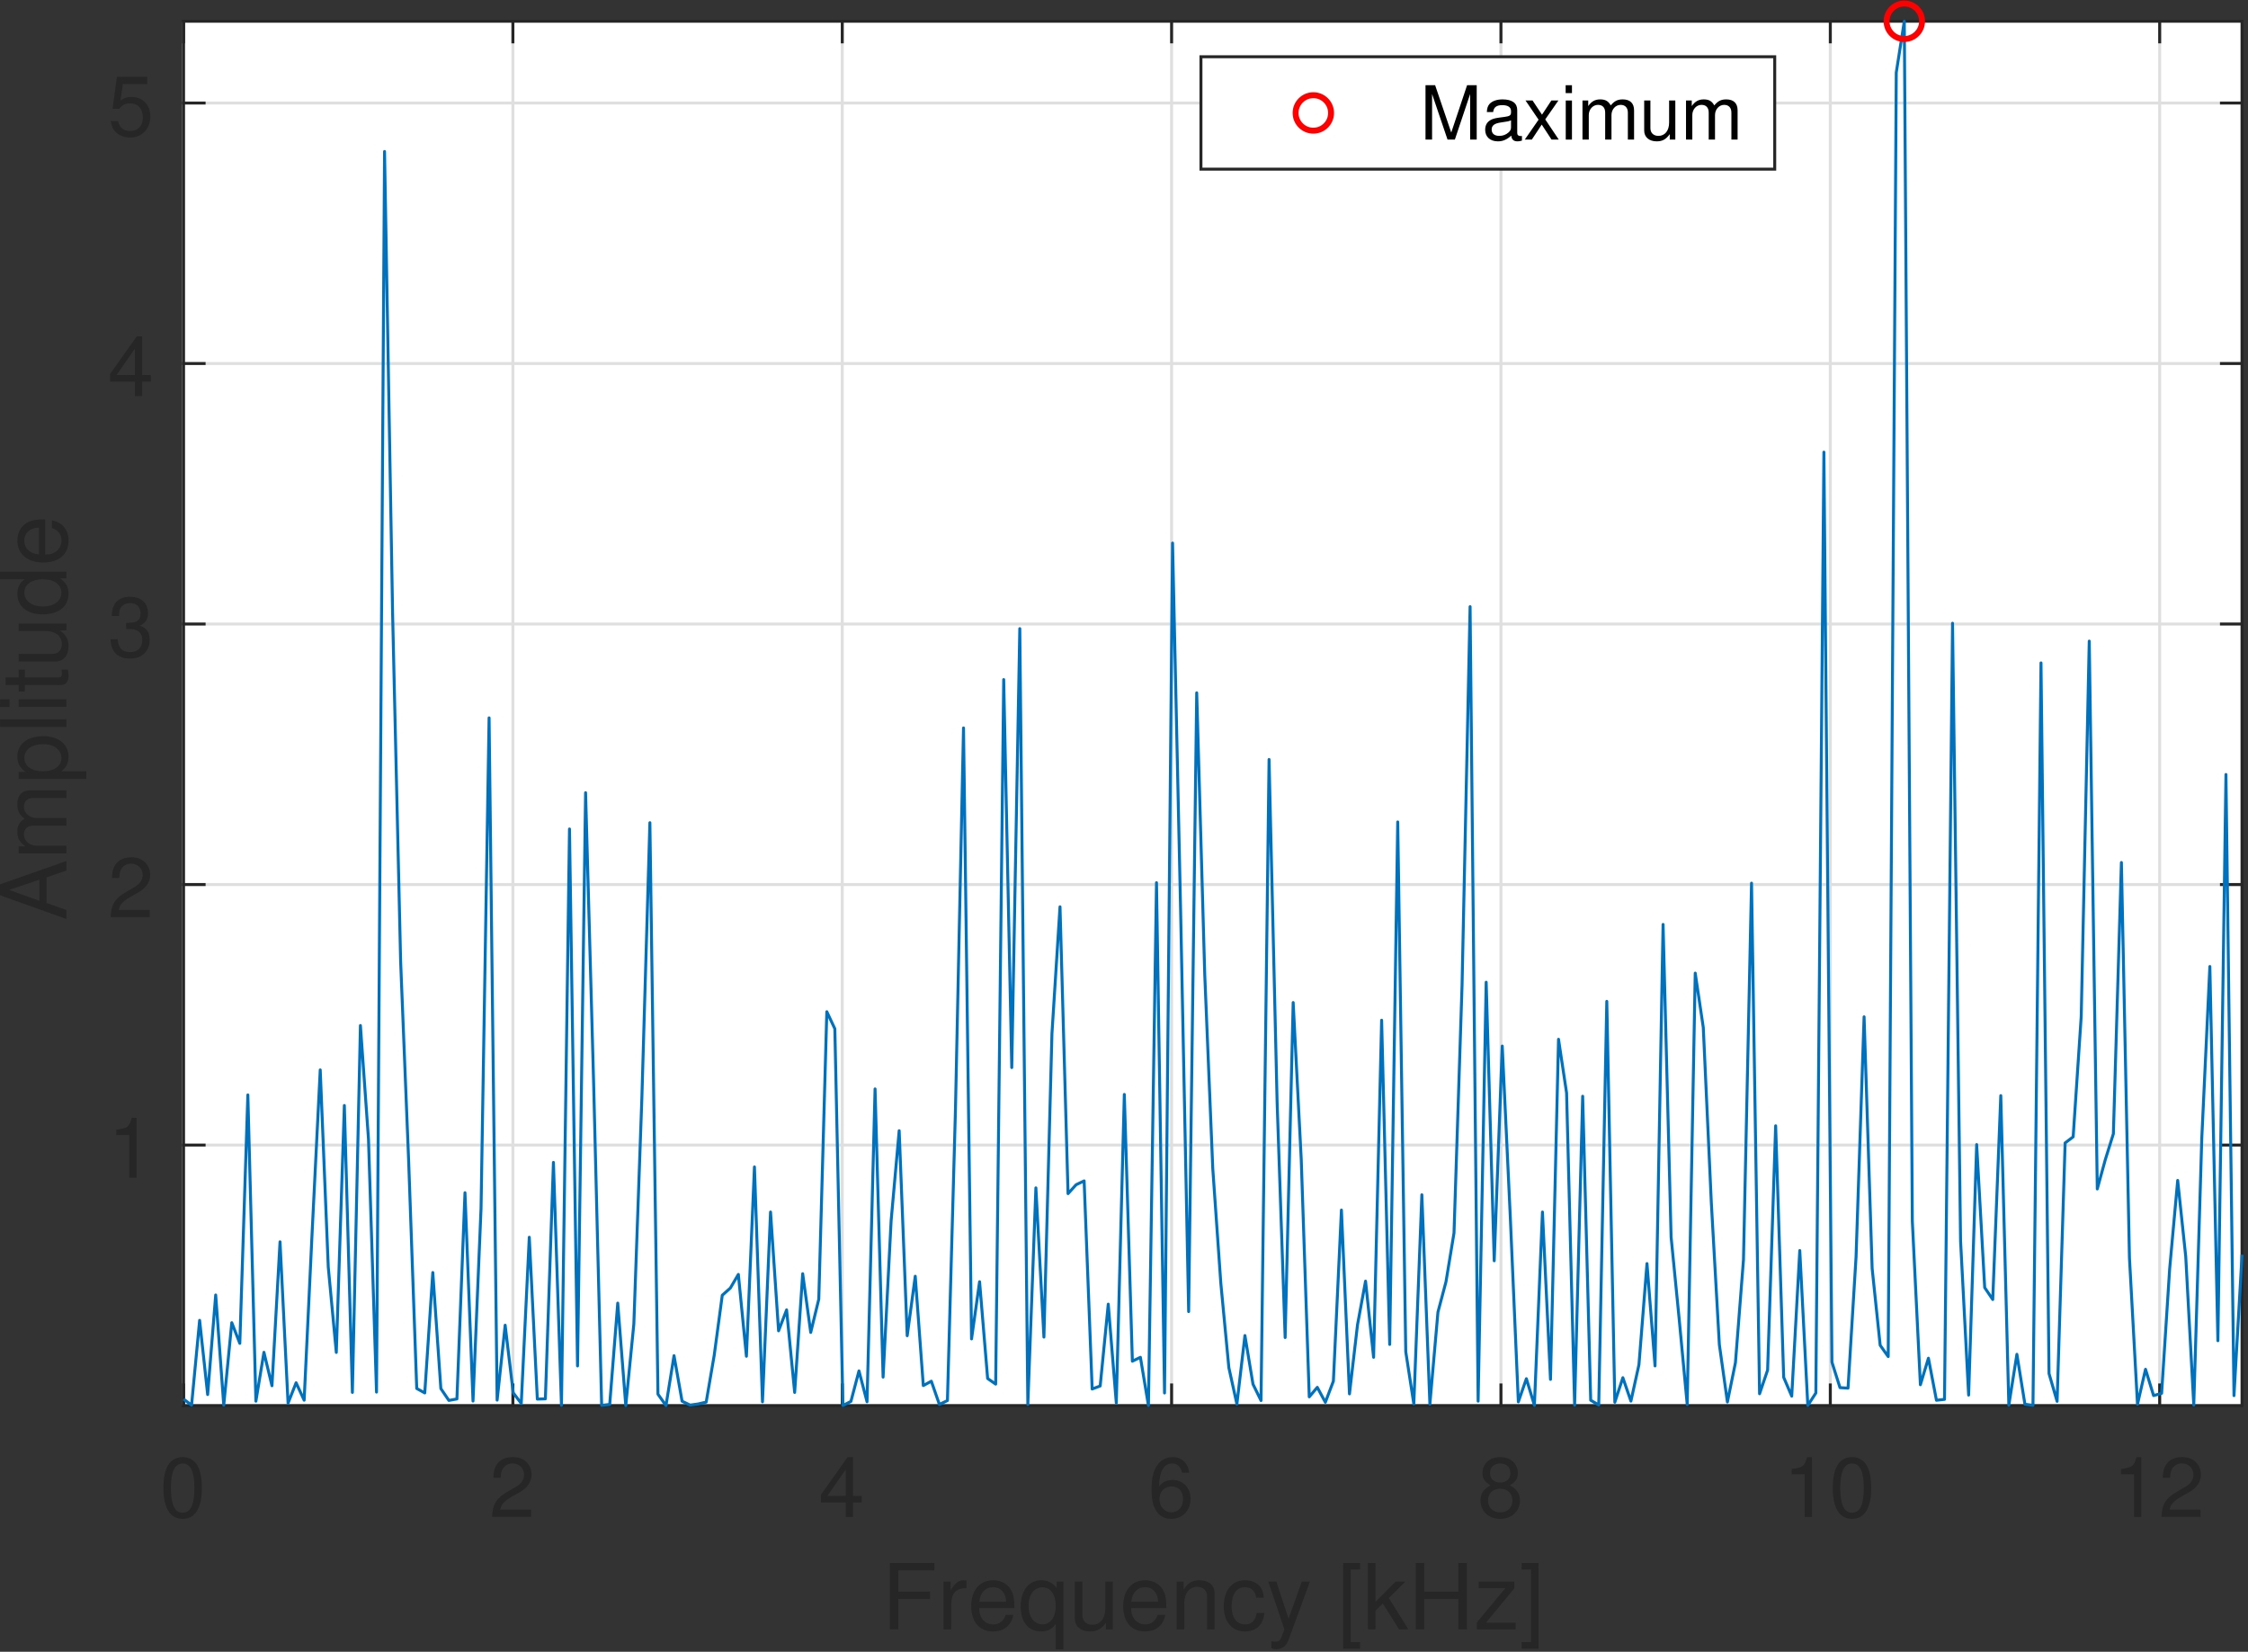 <?xml version="1.0" encoding="UTF-8"?>
<svg xmlns="http://www.w3.org/2000/svg" xmlns:xlink="http://www.w3.org/1999/xlink" width="379.277pt" height="278.657pt" viewBox="0 0 379.277 278.657" version="1.2">
<rect x="0" y="0" width="379.277" height="278.657" fill="#333333" stroke="none"/>
<defs>
<g>
<symbol overflow="visible" id="glyph0-0">
<path style="stroke:none;" d=""/>
</symbol>
<symbol overflow="visible" id="glyph0-1">
<path style="stroke:none;" d="M 3.844 -10.094 C 2.922 -10.094 2.078 -9.688 1.562 -9 C 0.922 -8.109 0.594 -6.766 0.594 -4.891 C 0.594 -1.484 1.719 0.328 3.844 0.328 C 5.938 0.328 7.078 -1.484 7.078 -4.812 C 7.078 -6.766 6.781 -8.078 6.125 -9 C 5.594 -9.688 4.781 -10.094 3.844 -10.094 Z M 3.844 -9.016 C 5.172 -9.016 5.828 -7.656 5.828 -4.922 C 5.828 -2.047 5.188 -0.703 3.812 -0.703 C 2.516 -0.703 1.859 -2.094 1.859 -4.875 C 1.859 -7.656 2.516 -9.016 3.844 -9.016 Z M 3.844 -9.016 "/>
</symbol>
<symbol overflow="visible" id="glyph0-2">
<path style="stroke:none;" d="M 7.062 -1.219 L 1.859 -1.219 C 1.984 -2.047 2.438 -2.578 3.641 -3.328 L 5.047 -4.109 C 6.422 -4.875 7.141 -5.906 7.141 -7.156 C 7.141 -7.984 6.797 -8.766 6.219 -9.312 C 5.625 -9.844 4.906 -10.094 3.969 -10.094 C 2.703 -10.094 1.781 -9.656 1.234 -8.781 C 0.875 -8.25 0.719 -7.625 0.703 -6.609 L 1.922 -6.609 C 1.969 -7.297 2.047 -7.703 2.219 -8.031 C 2.547 -8.641 3.188 -9.031 3.922 -9.031 C 5.047 -9.031 5.875 -8.219 5.875 -7.125 C 5.875 -6.312 5.422 -5.609 4.547 -5.109 L 3.25 -4.359 C 1.188 -3.172 0.594 -2.219 0.469 -0.016 L 7.062 -0.016 Z M 7.062 -1.219 "/>
</symbol>
<symbol overflow="visible" id="glyph0-3">
<path style="stroke:none;" d="M 4.562 -2.438 L 4.562 0 L 5.797 0 L 5.797 -2.438 L 7.266 -2.438 L 7.266 -3.547 L 5.797 -3.547 L 5.797 -10.094 L 4.891 -10.094 L 0.391 -3.75 L 0.391 -2.438 Z M 4.562 -3.547 L 1.469 -3.547 L 4.562 -8 Z M 4.562 -3.547 "/>
</symbol>
<symbol overflow="visible" id="glyph0-4">
<path style="stroke:none;" d="M 6.953 -7.469 C 6.719 -9.125 5.656 -10.094 4.156 -10.094 C 3.062 -10.094 2.078 -9.562 1.5 -8.656 C 0.859 -7.672 0.594 -6.438 0.594 -4.609 C 0.594 -2.906 0.844 -1.828 1.438 -0.938 C 1.969 -0.109 2.828 0.328 3.922 0.328 C 5.812 0.328 7.172 -1.094 7.172 -3.062 C 7.172 -4.922 5.906 -6.234 4.141 -6.234 C 3.156 -6.234 2.391 -5.859 1.859 -5.125 C 1.875 -7.625 2.656 -9.016 4.062 -9.016 C 4.938 -9.016 5.531 -8.453 5.734 -7.469 Z M 3.984 -5.141 C 5.172 -5.141 5.906 -4.297 5.906 -2.969 C 5.906 -1.688 5.078 -0.766 3.938 -0.766 C 2.797 -0.766 1.922 -1.734 1.922 -3.016 C 1.922 -4.281 2.766 -5.141 3.984 -5.141 Z M 3.984 -5.141 "/>
</symbol>
<symbol overflow="visible" id="glyph0-5">
<path style="stroke:none;" d="M 5.469 -5.328 C 6.5 -5.953 6.812 -6.453 6.812 -7.406 C 6.812 -9 5.594 -10.094 3.844 -10.094 C 2.094 -10.094 0.859 -9 0.859 -7.422 C 0.859 -6.453 1.188 -5.969 2.203 -5.328 C 1.078 -4.75 0.516 -3.922 0.516 -2.812 C 0.516 -0.969 1.875 0.328 3.844 0.328 C 5.797 0.328 7.172 -0.969 7.172 -2.812 C 7.172 -3.922 6.609 -4.75 5.469 -5.328 Z M 3.844 -9.016 C 4.891 -9.016 5.562 -8.375 5.562 -7.375 C 5.562 -6.422 4.875 -5.797 3.844 -5.797 C 2.797 -5.797 2.125 -6.422 2.125 -7.406 C 2.125 -8.375 2.797 -9.016 3.844 -9.016 Z M 3.844 -4.766 C 5.078 -4.766 5.906 -3.953 5.906 -2.781 C 5.906 -1.562 5.078 -0.766 3.812 -0.766 C 2.609 -0.766 1.781 -1.594 1.781 -2.766 C 1.781 -3.969 2.594 -4.766 3.844 -4.766 Z M 3.844 -4.766 "/>
</symbol>
<symbol overflow="visible" id="glyph0-6">
<path style="stroke:none;" d="M 3.625 -7.188 L 3.625 0 L 4.844 0 L 4.844 -10.094 L 4.031 -10.094 C 3.609 -8.547 3.328 -8.344 1.422 -8.094 L 1.422 -7.188 Z M 3.625 -7.188 "/>
</symbol>
<symbol overflow="visible" id="glyph0-7">
<path style="stroke:none;" d="M 3.094 -4.656 L 3.75 -4.656 C 5.094 -4.656 5.812 -4.016 5.812 -2.812 C 5.812 -1.531 5.047 -0.766 3.766 -0.766 C 2.422 -0.766 1.766 -1.453 1.672 -2.938 L 0.453 -2.938 C 0.5 -2.125 0.641 -1.594 0.875 -1.141 C 1.391 -0.172 2.359 0.328 3.719 0.328 C 5.75 0.328 7.062 -0.906 7.062 -2.828 C 7.062 -4.109 6.578 -4.812 5.391 -5.219 C 6.312 -5.594 6.781 -6.297 6.781 -7.312 C 6.781 -9.047 5.641 -10.094 3.75 -10.094 C 1.766 -10.094 0.703 -8.984 0.656 -6.844 L 1.891 -6.844 C 1.906 -7.453 1.953 -7.812 2.109 -8.109 C 2.391 -8.688 3 -9.031 3.766 -9.031 C 4.859 -9.031 5.516 -8.375 5.516 -7.281 C 5.516 -6.562 5.266 -6.125 4.719 -5.891 C 4.391 -5.75 3.938 -5.703 3.094 -5.688 Z M 3.094 -4.656 "/>
</symbol>
<symbol overflow="visible" id="glyph0-8">
<path style="stroke:none;" d="M 6.656 -9.906 L 1.531 -9.906 L 0.797 -4.516 L 1.922 -4.516 C 2.5 -5.203 2.969 -5.438 3.75 -5.438 C 5.078 -5.438 5.906 -4.531 5.906 -3.062 C 5.906 -1.641 5.078 -0.766 3.75 -0.766 C 2.672 -0.766 2.016 -1.312 1.719 -2.438 L 0.484 -2.438 C 0.656 -1.625 0.797 -1.234 1.094 -0.859 C 1.641 -0.109 2.656 0.328 3.766 0.328 C 5.766 0.328 7.172 -1.125 7.172 -3.234 C 7.172 -5.188 5.859 -6.516 3.969 -6.516 C 3.266 -6.516 2.703 -6.344 2.141 -5.922 L 2.531 -8.688 L 6.656 -8.688 Z M 6.656 -9.906 "/>
</symbol>
<symbol overflow="visible" id="glyph1-0">
<path style="stroke:none;" d=""/>
</symbol>
<symbol overflow="visible" id="glyph1-1">
<path style="stroke:none;" d="M 2.812 -5.109 L 8.172 -5.109 L 8.172 -6.359 L 2.812 -6.359 L 2.812 -9.953 L 8.906 -9.953 L 8.906 -11.203 L 1.391 -11.203 L 1.391 0 L 2.812 0 Z M 2.812 -5.109 "/>
</symbol>
<symbol overflow="visible" id="glyph1-2">
<path style="stroke:none;" d="M 1.062 -8.062 L 1.062 0 L 2.359 0 L 2.359 -4.188 C 2.375 -6.125 3.172 -6.984 4.938 -6.938 L 4.938 -8.234 C 4.719 -8.266 4.594 -8.281 4.438 -8.281 C 3.609 -8.281 2.984 -7.797 2.25 -6.594 L 2.25 -8.062 Z M 1.062 -8.062 "/>
</symbol>
<symbol overflow="visible" id="glyph1-3">
<path style="stroke:none;" d="M 7.891 -3.594 C 7.891 -4.828 7.797 -5.562 7.562 -6.172 C 7.047 -7.484 5.812 -8.281 4.312 -8.281 C 2.062 -8.281 0.609 -6.578 0.609 -3.922 C 0.609 -1.266 2 0.359 4.281 0.359 C 6.125 0.359 7.391 -0.688 7.719 -2.438 L 6.422 -2.438 C 6.078 -1.391 5.344 -0.828 4.328 -0.828 C 3.5 -0.828 2.812 -1.203 2.391 -1.875 C 2.078 -2.344 1.969 -2.797 1.953 -3.594 Z M 1.984 -4.641 C 2.094 -6.141 3 -7.109 4.297 -7.109 C 5.594 -7.109 6.5 -6.094 6.5 -4.641 Z M 1.984 -4.641 "/>
</symbol>
<symbol overflow="visible" id="glyph1-4">
<path style="stroke:none;" d="M 7.609 3.359 L 7.609 -8.062 L 6.469 -8.062 L 6.469 -6.984 C 5.875 -7.828 4.969 -8.281 3.906 -8.281 C 1.781 -8.281 0.406 -6.547 0.406 -3.875 C 0.406 -1.266 1.703 0.359 3.844 0.359 C 4.969 0.359 5.734 -0.047 6.328 -0.922 L 6.328 3.359 Z M 4.094 -7.094 C 5.453 -7.094 6.328 -5.875 6.328 -3.922 C 6.328 -2.078 5.438 -0.844 4.094 -0.844 C 2.672 -0.844 1.734 -2.094 1.734 -3.969 C 1.734 -5.844 2.672 -7.094 4.094 -7.094 Z M 4.094 -7.094 "/>
</symbol>
<symbol overflow="visible" id="glyph1-5">
<path style="stroke:none;" d="M 7.406 0 L 7.406 -8.062 L 6.141 -8.062 L 6.141 -3.484 C 6.141 -1.844 5.281 -0.766 3.938 -0.766 C 2.922 -0.766 2.281 -1.391 2.281 -2.359 L 2.281 -8.062 L 1 -8.062 L 1 -1.844 C 1 -0.5 2 0.359 3.562 0.359 C 4.75 0.359 5.5 -0.062 6.25 -1.125 L 6.25 0 Z M 7.406 0 "/>
</symbol>
<symbol overflow="visible" id="glyph1-6">
<path style="stroke:none;" d="M 1.078 -8.062 L 1.078 0 L 2.375 0 L 2.375 -4.438 C 2.375 -6.094 3.234 -7.172 4.547 -7.172 C 5.562 -7.172 6.219 -6.547 6.219 -5.578 L 6.219 0 L 7.484 0 L 7.484 -6.094 C 7.484 -7.422 6.484 -8.281 4.938 -8.281 C 3.734 -8.281 2.969 -7.828 2.266 -6.703 L 2.266 -8.062 Z M 1.078 -8.062 "/>
</symbol>
<symbol overflow="visible" id="glyph1-7">
<path style="stroke:none;" d="M 7.234 -5.344 C 7.188 -6.141 7.016 -6.641 6.703 -7.094 C 6.156 -7.844 5.188 -8.281 4.062 -8.281 C 1.875 -8.281 0.484 -6.562 0.484 -3.891 C 0.484 -1.297 1.859 0.359 4.047 0.359 C 5.969 0.359 7.188 -0.797 7.328 -2.766 L 6.047 -2.766 C 5.828 -1.469 5.172 -0.828 4.078 -0.828 C 2.656 -0.828 1.812 -1.984 1.812 -3.891 C 1.812 -5.906 2.641 -7.109 4.047 -7.109 C 5.125 -7.109 5.797 -6.469 5.953 -5.344 Z M 7.234 -5.344 "/>
</symbol>
<symbol overflow="visible" id="glyph1-8">
<path style="stroke:none;" d="M 5.969 -8.062 L 3.734 -1.781 L 1.672 -8.062 L 0.312 -8.062 L 3.031 0.031 L 2.531 1.312 C 2.328 1.875 2.047 2.094 1.5 2.094 C 1.297 2.094 1.109 2.062 0.828 2 L 0.828 3.156 C 1.094 3.297 1.359 3.359 1.688 3.359 C 2.109 3.359 2.547 3.219 2.891 2.969 C 3.297 2.672 3.516 2.344 3.766 1.688 L 7.344 -8.062 Z M 5.969 -8.062 "/>
</symbol>
<symbol overflow="visible" id="glyph1-9">
<path style="stroke:none;" d=""/>
</symbol>
<symbol overflow="visible" id="glyph1-10">
<path style="stroke:none;" d="M 3.844 -11.203 L 0.984 -11.203 L 0.984 3.266 L 3.844 3.266 L 3.844 2.156 L 2.266 2.156 L 2.266 -10.094 L 3.844 -10.094 Z M 3.844 -11.203 "/>
</symbol>
<symbol overflow="visible" id="glyph1-11">
<path style="stroke:none;" d="M 2.172 -11.203 L 0.891 -11.203 L 0.891 0 L 2.172 0 L 2.172 -3.141 L 3.406 -4.359 L 6.141 0 L 7.719 0 L 4.422 -5.281 L 7.219 -8.062 L 5.578 -8.062 L 2.172 -4.641 Z M 2.172 -11.203 "/>
</symbol>
<symbol overflow="visible" id="glyph1-12">
<path style="stroke:none;" d="M 8.469 -5.109 L 8.469 0 L 9.906 0 L 9.906 -11.203 L 8.469 -11.203 L 8.469 -6.359 L 2.703 -6.359 L 2.703 -11.203 L 1.281 -11.203 L 1.281 0 L 2.703 0 L 2.703 -5.109 Z M 8.469 -5.109 "/>
</symbol>
<symbol overflow="visible" id="glyph1-13">
<path style="stroke:none;" d="M 6.812 -8.062 L 0.797 -8.062 L 0.797 -6.938 L 5.281 -6.938 L 0.484 -1.156 L 0.484 0 L 7.031 0 L 7.031 -1.125 L 2.031 -1.125 L 6.812 -6.922 Z M 6.812 -8.062 "/>
</symbol>
<symbol overflow="visible" id="glyph1-14">
<path style="stroke:none;" d="M 0.359 3.266 L 3.219 3.266 L 3.219 -11.203 L 0.359 -11.203 L 0.359 -10.094 L 1.938 -10.094 L 1.938 2.156 L 0.359 2.156 Z M 0.359 3.266 "/>
</symbol>
<symbol overflow="visible" id="glyph2-0">
<path style="stroke:none;" d=""/>
</symbol>
<symbol overflow="visible" id="glyph2-1">
<path style="stroke:none;" d="M -3.359 -7.281 L 0 -8.438 L 0 -10.047 L -11.203 -6.109 L -11.203 -4.266 L 0 -0.266 L 0 -1.781 L -3.359 -2.969 Z M -4.562 -6.891 L -4.562 -3.328 L -9.672 -5.172 Z M -4.562 -6.891 "/>
</symbol>
<symbol overflow="visible" id="glyph2-2">
<path style="stroke:none;" d="M -8.062 -1.078 L 0 -1.078 L 0 -2.375 L -5.062 -2.375 C -6.234 -2.375 -7.172 -3.219 -7.172 -4.266 C -7.172 -5.219 -6.578 -5.75 -5.547 -5.75 L 0 -5.75 L 0 -7.047 L -5.062 -7.047 C -6.234 -7.047 -7.172 -7.891 -7.172 -8.938 C -7.172 -9.875 -6.562 -10.422 -5.547 -10.422 L 0 -10.422 L 0 -11.719 L -6.047 -11.719 C -7.484 -11.719 -8.281 -10.891 -8.281 -9.375 C -8.281 -8.297 -7.969 -7.656 -7.062 -6.906 C -7.922 -6.422 -8.281 -5.781 -8.281 -4.734 C -8.281 -3.656 -7.891 -2.938 -6.922 -2.266 L -8.062 -2.266 Z M -8.062 -1.078 "/>
</symbol>
<symbol overflow="visible" id="glyph2-3">
<path style="stroke:none;" d="M 3.359 -0.828 L 3.359 -2.125 L -0.844 -2.125 C -0.016 -2.797 0.359 -3.547 0.359 -4.594 C 0.359 -6.688 -1.328 -8.047 -3.891 -8.047 C -6.594 -8.047 -8.281 -6.719 -8.281 -4.578 C -8.281 -3.484 -7.797 -2.609 -6.844 -2.016 L -8.062 -2.016 L -8.062 -0.828 Z M -7.094 -4.359 C -7.094 -5.781 -5.844 -6.703 -3.922 -6.703 C -2.094 -6.703 -0.844 -5.766 -0.844 -4.359 C -0.844 -3 -2.078 -2.125 -3.969 -2.125 C -5.859 -2.125 -7.094 -3 -7.094 -4.359 Z M -7.094 -4.359 "/>
</symbol>
<symbol overflow="visible" id="glyph2-4">
<path style="stroke:none;" d="M -11.203 -2.344 L -11.203 -1.047 L 0 -1.047 L 0 -2.344 Z M -11.203 -2.344 "/>
</symbol>
<symbol overflow="visible" id="glyph2-5">
<path style="stroke:none;" d="M -8.062 -2.312 L -8.062 -1.031 L 0 -1.031 L 0 -2.312 Z M -11.203 -2.312 L -11.203 -1.016 L -9.594 -1.016 L -9.594 -2.312 Z M -11.203 -2.312 "/>
</symbol>
<symbol overflow="visible" id="glyph2-6">
<path style="stroke:none;" d="M -8.062 -3.906 L -8.062 -2.578 L -10.266 -2.578 L -10.266 -1.312 L -8.062 -1.312 L -8.062 -0.219 L -7.016 -0.219 L -7.016 -1.312 L -0.922 -1.312 C -0.094 -1.312 0.359 -1.859 0.359 -2.859 C 0.359 -3.203 0.328 -3.469 0.25 -3.906 L -0.828 -3.906 C -0.781 -3.719 -0.766 -3.547 -0.766 -3.297 C -0.766 -2.734 -0.922 -2.578 -1.484 -2.578 L -7.016 -2.578 L -7.016 -3.906 Z M -8.062 -3.906 "/>
</symbol>
<symbol overflow="visible" id="glyph2-7">
<path style="stroke:none;" d="M 0 -7.406 L -8.062 -7.406 L -8.062 -6.141 L -3.484 -6.141 C -1.844 -6.141 -0.766 -5.281 -0.766 -3.938 C -0.766 -2.922 -1.391 -2.281 -2.359 -2.281 L -8.062 -2.281 L -8.062 -1 L -1.844 -1 C -0.5 -1 0.359 -2 0.359 -3.562 C 0.359 -4.75 -0.062 -5.5 -1.125 -6.25 L 0 -6.25 Z M 0 -7.406 "/>
</symbol>
<symbol overflow="visible" id="glyph2-8">
<path style="stroke:none;" d="M -11.203 -7.609 L -11.203 -6.328 L -7.047 -6.328 C -7.859 -5.797 -8.281 -4.938 -8.281 -3.859 C -8.281 -1.766 -6.609 -0.406 -4.047 -0.406 C -1.328 -0.406 0.359 -1.719 0.359 -3.906 C 0.359 -5.016 -0.062 -5.781 -1.062 -6.469 L 0 -6.469 L 0 -7.609 Z M -7.094 -4.078 C -7.094 -5.453 -5.875 -6.328 -3.938 -6.328 C -2.078 -6.328 -0.844 -5.438 -0.844 -4.094 C -0.844 -2.672 -2.094 -1.734 -3.969 -1.734 C -5.844 -1.734 -7.094 -2.672 -7.094 -4.078 Z M -7.094 -4.078 "/>
</symbol>
<symbol overflow="visible" id="glyph2-9">
<path style="stroke:none;" d="M -3.594 -7.891 C -4.828 -7.891 -5.562 -7.797 -6.172 -7.562 C -7.484 -7.047 -8.281 -5.812 -8.281 -4.312 C -8.281 -2.062 -6.578 -0.609 -3.922 -0.609 C -1.266 -0.609 0.359 -2 0.359 -4.281 C 0.359 -6.125 -0.688 -7.391 -2.438 -7.719 L -2.438 -6.422 C -1.391 -6.078 -0.828 -5.344 -0.828 -4.328 C -0.828 -3.5 -1.203 -2.812 -1.875 -2.391 C -2.344 -2.078 -2.797 -1.969 -3.594 -1.953 Z M -4.641 -1.984 C -6.141 -2.094 -7.109 -3 -7.109 -4.297 C -7.109 -5.594 -6.094 -6.5 -4.641 -6.5 Z M -4.641 -1.984 "/>
</symbol>
<symbol overflow="visible" id="glyph3-0">
<path style="stroke:none;" d=""/>
</symbol>
<symbol overflow="visible" id="glyph3-1">
<path style="stroke:none;" d="M 5.891 0 L 8.469 -7.688 L 8.469 0 L 9.578 0 L 9.578 -9.172 L 7.953 -9.172 L 5.281 -1.188 L 2.562 -9.172 L 0.938 -9.172 L 0.938 0 L 2.047 0 L 2.047 -7.688 L 4.656 0 Z M 5.891 0 "/>
</symbol>
<symbol overflow="visible" id="glyph3-2">
<path style="stroke:none;" d="M 6.734 -0.609 C 6.609 -0.594 6.562 -0.594 6.5 -0.594 C 6.141 -0.594 5.938 -0.781 5.938 -1.109 L 5.938 -4.984 C 5.938 -6.156 5.078 -6.781 3.453 -6.781 C 2.484 -6.781 1.719 -6.5 1.266 -6.016 C 0.969 -5.672 0.844 -5.297 0.812 -4.641 L 1.875 -4.641 C 1.969 -5.453 2.438 -5.812 3.422 -5.812 C 4.375 -5.812 4.891 -5.453 4.891 -4.828 L 4.891 -4.547 C 4.875 -4.094 4.656 -3.938 3.797 -3.828 C 2.312 -3.641 2.094 -3.578 1.688 -3.422 C 0.922 -3.094 0.531 -2.516 0.531 -1.656 C 0.531 -0.469 1.359 0.297 2.688 0.297 C 3.516 0.297 4.188 0 4.938 -0.672 C 5 0 5.328 0.297 6.016 0.297 C 6.234 0.297 6.375 0.266 6.734 0.172 Z M 4.891 -2.078 C 4.891 -1.719 4.797 -1.516 4.484 -1.219 C 4.047 -0.828 3.531 -0.625 2.922 -0.625 C 2.094 -0.625 1.625 -1.016 1.625 -1.688 C 1.625 -2.375 2.078 -2.734 3.203 -2.891 C 4.328 -3.047 4.547 -3.094 4.891 -3.25 Z M 4.891 -2.078 "/>
</symbol>
<symbol overflow="visible" id="glyph3-3">
<path style="stroke:none;" d="M 3.672 -3.406 L 5.891 -6.594 L 4.703 -6.594 L 3.125 -4.203 L 1.531 -6.594 L 0.344 -6.594 L 2.547 -3.359 L 0.219 0 L 1.406 0 L 3.078 -2.531 L 4.734 0 L 5.953 0 Z M 3.672 -3.406 "/>
</symbol>
<symbol overflow="visible" id="glyph3-4">
<path style="stroke:none;" d="M 1.891 -6.594 L 0.844 -6.594 L 0.844 0 L 1.891 0 Z M 1.891 -9.172 L 0.828 -9.172 L 0.828 -7.844 L 1.891 -7.844 Z M 1.891 -9.172 "/>
</symbol>
<symbol overflow="visible" id="glyph3-5">
<path style="stroke:none;" d="M 0.875 -6.594 L 0.875 0 L 1.938 0 L 1.938 -4.141 C 1.938 -5.094 2.625 -5.859 3.484 -5.859 C 4.266 -5.859 4.703 -5.391 4.703 -4.547 L 4.703 0 L 5.766 0 L 5.766 -4.141 C 5.766 -5.094 6.453 -5.859 7.312 -5.859 C 8.078 -5.859 8.531 -5.375 8.531 -4.547 L 8.531 0 L 9.578 0 L 9.578 -4.938 C 9.578 -6.125 8.906 -6.781 7.672 -6.781 C 6.797 -6.781 6.266 -6.516 5.641 -5.766 C 5.25 -6.484 4.734 -6.781 3.875 -6.781 C 3 -6.781 2.406 -6.453 1.844 -5.656 L 1.844 -6.594 Z M 0.875 -6.594 "/>
</symbol>
<symbol overflow="visible" id="glyph3-6">
<path style="stroke:none;" d="M 6.062 0 L 6.062 -6.594 L 5.016 -6.594 L 5.016 -2.859 C 5.016 -1.516 4.312 -0.625 3.219 -0.625 C 2.391 -0.625 1.859 -1.125 1.859 -1.922 L 1.859 -6.594 L 0.812 -6.594 L 0.812 -1.516 C 0.812 -0.422 1.641 0.297 2.922 0.297 C 3.891 0.297 4.5 -0.047 5.125 -0.922 L 5.125 0 Z M 6.062 0 "/>
</symbol>
</g>
<clipPath id="clip1">
  <path d="M 30 3 L 378.555 3 L 378.555 238 L 30 238 Z M 30 3 "/>
</clipPath>
<clipPath id="clip2">
  <path d="M 30 192 L 378.555 192 L 378.555 194 L 30 194 Z M 30 192 "/>
</clipPath>
<clipPath id="clip3">
  <path d="M 30 148 L 378.555 148 L 378.555 150 L 30 150 Z M 30 148 "/>
</clipPath>
<clipPath id="clip4">
  <path d="M 30 105 L 378.555 105 L 378.555 106 L 30 106 Z M 30 105 "/>
</clipPath>
<clipPath id="clip5">
  <path d="M 30 61 L 378.555 61 L 378.555 62 L 30 62 Z M 30 61 "/>
</clipPath>
<clipPath id="clip6">
  <path d="M 30 17 L 378.555 17 L 378.555 18 L 30 18 Z M 30 17 "/>
</clipPath>
<clipPath id="clip7">
  <path d="M 30 236 L 378.555 236 L 378.555 238 L 30 238 Z M 30 236 "/>
</clipPath>
<clipPath id="clip8">
  <path d="M 30 3 L 378.555 3 L 378.555 4 L 30 4 Z M 30 3 "/>
</clipPath>
<clipPath id="clip9">
  <path d="M 150 263 L 260 263 L 260 278.223 L 150 278.223 Z M 150 263 "/>
</clipPath>
<clipPath id="clip10">
  <path d="M 377 3 L 378.555 3 L 378.555 238 L 377 238 Z M 377 3 "/>
</clipPath>
<clipPath id="clip11">
  <path d="M 374 192 L 378.555 192 L 378.555 194 L 374 194 Z M 374 192 "/>
</clipPath>
<clipPath id="clip12">
  <path d="M 374 148 L 378.555 148 L 378.555 150 L 374 150 Z M 374 148 "/>
</clipPath>
<clipPath id="clip13">
  <path d="M 374 104 L 378.555 104 L 378.555 106 L 374 106 Z M 374 104 "/>
</clipPath>
<clipPath id="clip14">
  <path d="M 374 60 L 378.555 60 L 378.555 62 L 374 62 Z M 374 60 "/>
</clipPath>
<clipPath id="clip15">
  <path d="M 374 17 L 378.555 17 L 378.555 18 L 374 18 Z M 374 17 "/>
</clipPath>
<clipPath id="clip16">
  <path d="M 30 3 L 378.555 3 L 378.555 238 L 30 238 Z M 30 3 "/>
</clipPath>
<clipPath id="clip17">
  <path d="M 304 0.094 L 339 0.094 L 339 21 L 304 21 Z M 304 0.094 "/>
</clipPath>
</defs>
<g id="surface1">
<g clip-path="url(#clip1)" clip-rule="nonzero">
<path style=" stroke:none;fill-rule:nonzero;fill:rgb(100%,100%,100%);fill-opacity:1;" d="M 30.969 3.586 L 378.305 3.586 L 378.305 237.141 L 30.969 237.141 Z M 30.969 3.586 "/>
</g>
<path style="fill:none;stroke-width:0.5;stroke-linecap:butt;stroke-linejoin:round;stroke:rgb(87.45%,87.45%,87.45%);stroke-opacity:1;stroke-miterlimit:10;" d="M 31.028 -237.499 L 31.028 -3.498 " transform="matrix(0.998,0,0,-0.998,0,0.094)"/>
<path style="fill:none;stroke-width:0.5;stroke-linecap:butt;stroke-linejoin:round;stroke:rgb(87.45%,87.45%,87.45%);stroke-opacity:1;stroke-miterlimit:10;" d="M 86.708 -237.499 L 86.708 -3.498 " transform="matrix(0.998,0,0,-0.998,0,0.094)"/>
<path style="fill:none;stroke-width:0.5;stroke-linecap:butt;stroke-linejoin:round;stroke:rgb(87.45%,87.45%,87.45%);stroke-opacity:1;stroke-miterlimit:10;" d="M 142.388 -237.499 L 142.388 -3.498 " transform="matrix(0.998,0,0,-0.998,0,0.094)"/>
<path style="fill:none;stroke-width:0.5;stroke-linecap:butt;stroke-linejoin:round;stroke:rgb(87.45%,87.45%,87.45%);stroke-opacity:1;stroke-miterlimit:10;" d="M 198.065 -237.499 L 198.065 -3.498 " transform="matrix(0.998,0,0,-0.998,0,0.094)"/>
<path style="fill:none;stroke-width:0.5;stroke-linecap:butt;stroke-linejoin:round;stroke:rgb(87.45%,87.45%,87.45%);stroke-opacity:1;stroke-miterlimit:10;" d="M 253.745 -237.499 L 253.745 -3.498 " transform="matrix(0.998,0,0,-0.998,0,0.094)"/>
<path style="fill:none;stroke-width:0.5;stroke-linecap:butt;stroke-linejoin:round;stroke:rgb(87.45%,87.45%,87.45%);stroke-opacity:1;stroke-miterlimit:10;" d="M 309.425 -237.499 L 309.425 -3.498 " transform="matrix(0.998,0,0,-0.998,0,0.094)"/>
<path style="fill:none;stroke-width:0.5;stroke-linecap:butt;stroke-linejoin:round;stroke:rgb(87.45%,87.45%,87.45%);stroke-opacity:1;stroke-miterlimit:10;" d="M 365.105 -237.499 L 365.105 -3.498 " transform="matrix(0.998,0,0,-0.998,0,0.094)"/>
<g clip-path="url(#clip2)" clip-rule="nonzero">
<path style="fill:none;stroke-width:0.5;stroke-linecap:butt;stroke-linejoin:round;stroke:rgb(87.45%,87.45%,87.45%);stroke-opacity:1;stroke-miterlimit:10;" d="M 379.026 -193.466 L 31.028 -193.466 " transform="matrix(0.998,0,0,-0.998,0,0.094)"/>
</g>
<g clip-path="url(#clip3)" clip-rule="nonzero">
<path style="fill:none;stroke-width:0.5;stroke-linecap:butt;stroke-linejoin:round;stroke:rgb(87.45%,87.45%,87.45%);stroke-opacity:1;stroke-miterlimit:10;" d="M 379.026 -149.429 L 31.028 -149.429 " transform="matrix(0.998,0,0,-0.998,0,0.094)"/>
</g>
<g clip-path="url(#clip4)" clip-rule="nonzero">
<path style="fill:none;stroke-width:0.5;stroke-linecap:butt;stroke-linejoin:round;stroke:rgb(87.45%,87.45%,87.45%);stroke-opacity:1;stroke-miterlimit:10;" d="M 379.026 -105.392 L 31.028 -105.392 " transform="matrix(0.998,0,0,-0.998,0,0.094)"/>
</g>
<g clip-path="url(#clip5)" clip-rule="nonzero">
<path style="fill:none;stroke-width:0.5;stroke-linecap:butt;stroke-linejoin:round;stroke:rgb(87.45%,87.45%,87.45%);stroke-opacity:1;stroke-miterlimit:10;" d="M 379.026 -61.355 L 31.028 -61.355 " transform="matrix(0.998,0,0,-0.998,0,0.094)"/>
</g>
<g clip-path="url(#clip6)" clip-rule="nonzero">
<path style="fill:none;stroke-width:0.5;stroke-linecap:butt;stroke-linejoin:round;stroke:rgb(87.45%,87.45%,87.45%);stroke-opacity:1;stroke-miterlimit:10;" d="M 379.026 -17.322 L 31.028 -17.322 " transform="matrix(0.998,0,0,-0.998,0,0.094)"/>
</g>
<g clip-path="url(#clip7)" clip-rule="nonzero">
<path style="fill:none;stroke-width:0.5;stroke-linecap:square;stroke-linejoin:round;stroke:rgb(14.902%,14.902%,14.902%);stroke-opacity:1;stroke-miterlimit:10;" d="M 31.028 -237.499 L 379.026 -237.499 " transform="matrix(0.998,0,0,-0.998,0,0.094)"/>
</g>
<g clip-path="url(#clip8)" clip-rule="nonzero">
<path style="fill:none;stroke-width:0.5;stroke-linecap:square;stroke-linejoin:round;stroke:rgb(14.902%,14.902%,14.902%);stroke-opacity:1;stroke-miterlimit:10;" d="M 31.028 -3.498 L 379.026 -3.498 " transform="matrix(0.998,0,0,-0.998,0,0.094)"/>
</g>
<path style="fill:none;stroke-width:0.5;stroke-linecap:square;stroke-linejoin:round;stroke:rgb(14.902%,14.902%,14.902%);stroke-opacity:1;stroke-miterlimit:10;" d="M 31.028 -237.499 L 31.028 -234.019 " transform="matrix(0.998,0,0,-0.998,0,0.094)"/>
<path style="fill:none;stroke-width:0.5;stroke-linecap:square;stroke-linejoin:round;stroke:rgb(14.902%,14.902%,14.902%);stroke-opacity:1;stroke-miterlimit:10;" d="M 86.708 -237.499 L 86.708 -234.019 " transform="matrix(0.998,0,0,-0.998,0,0.094)"/>
<path style="fill:none;stroke-width:0.5;stroke-linecap:square;stroke-linejoin:round;stroke:rgb(14.902%,14.902%,14.902%);stroke-opacity:1;stroke-miterlimit:10;" d="M 142.388 -237.499 L 142.388 -234.019 " transform="matrix(0.998,0,0,-0.998,0,0.094)"/>
<path style="fill:none;stroke-width:0.5;stroke-linecap:square;stroke-linejoin:round;stroke:rgb(14.902%,14.902%,14.902%);stroke-opacity:1;stroke-miterlimit:10;" d="M 198.065 -237.499 L 198.065 -234.019 " transform="matrix(0.998,0,0,-0.998,0,0.094)"/>
<path style="fill:none;stroke-width:0.5;stroke-linecap:square;stroke-linejoin:round;stroke:rgb(14.902%,14.902%,14.902%);stroke-opacity:1;stroke-miterlimit:10;" d="M 253.745 -237.499 L 253.745 -234.019 " transform="matrix(0.998,0,0,-0.998,0,0.094)"/>
<path style="fill:none;stroke-width:0.5;stroke-linecap:square;stroke-linejoin:round;stroke:rgb(14.902%,14.902%,14.902%);stroke-opacity:1;stroke-miterlimit:10;" d="M 309.425 -237.499 L 309.425 -234.019 " transform="matrix(0.998,0,0,-0.998,0,0.094)"/>
<path style="fill:none;stroke-width:0.5;stroke-linecap:square;stroke-linejoin:round;stroke:rgb(14.902%,14.902%,14.902%);stroke-opacity:1;stroke-miterlimit:10;" d="M 365.105 -237.499 L 365.105 -234.019 " transform="matrix(0.998,0,0,-0.998,0,0.094)"/>
<path style="fill:none;stroke-width:0.5;stroke-linecap:square;stroke-linejoin:round;stroke:rgb(14.902%,14.902%,14.902%);stroke-opacity:1;stroke-miterlimit:10;" d="M 31.028 -3.498 L 31.028 -6.982 " transform="matrix(0.998,0,0,-0.998,0,0.094)"/>
<path style="fill:none;stroke-width:0.5;stroke-linecap:square;stroke-linejoin:round;stroke:rgb(14.902%,14.902%,14.902%);stroke-opacity:1;stroke-miterlimit:10;" d="M 86.708 -3.498 L 86.708 -6.982 " transform="matrix(0.998,0,0,-0.998,0,0.094)"/>
<path style="fill:none;stroke-width:0.5;stroke-linecap:square;stroke-linejoin:round;stroke:rgb(14.902%,14.902%,14.902%);stroke-opacity:1;stroke-miterlimit:10;" d="M 142.388 -3.498 L 142.388 -6.982 " transform="matrix(0.998,0,0,-0.998,0,0.094)"/>
<path style="fill:none;stroke-width:0.5;stroke-linecap:square;stroke-linejoin:round;stroke:rgb(14.902%,14.902%,14.902%);stroke-opacity:1;stroke-miterlimit:10;" d="M 198.065 -3.498 L 198.065 -6.982 " transform="matrix(0.998,0,0,-0.998,0,0.094)"/>
<path style="fill:none;stroke-width:0.5;stroke-linecap:square;stroke-linejoin:round;stroke:rgb(14.902%,14.902%,14.902%);stroke-opacity:1;stroke-miterlimit:10;" d="M 253.745 -3.498 L 253.745 -6.982 " transform="matrix(0.998,0,0,-0.998,0,0.094)"/>
<path style="fill:none;stroke-width:0.5;stroke-linecap:square;stroke-linejoin:round;stroke:rgb(14.902%,14.902%,14.902%);stroke-opacity:1;stroke-miterlimit:10;" d="M 309.425 -3.498 L 309.425 -6.982 " transform="matrix(0.998,0,0,-0.998,0,0.094)"/>
<path style="fill:none;stroke-width:0.5;stroke-linecap:square;stroke-linejoin:round;stroke:rgb(14.902%,14.902%,14.902%);stroke-opacity:1;stroke-miterlimit:10;" d="M 365.105 -3.498 L 365.105 -6.982 " transform="matrix(0.998,0,0,-0.998,0,0.094)"/>
<g style="fill:rgb(14.902%,14.902%,14.902%);fill-opacity:1;">
  <use xlink:href="#glyph0-1" x="26.975" y="255.906"/>
</g>
<g style="fill:rgb(14.902%,14.902%,14.902%);fill-opacity:1;">
  <use xlink:href="#glyph0-2" x="82.547" y="255.906"/>
</g>
<g style="fill:rgb(14.902%,14.902%,14.902%);fill-opacity:1;">
  <use xlink:href="#glyph0-3" x="138.119" y="255.906"/>
</g>
<g style="fill:rgb(14.902%,14.902%,14.902%);fill-opacity:1;">
  <use xlink:href="#glyph0-4" x="193.697" y="255.906"/>
</g>
<g style="fill:rgb(14.902%,14.902%,14.902%);fill-opacity:1;">
  <use xlink:href="#glyph0-5" x="249.269" y="255.906"/>
</g>
<g style="fill:rgb(14.902%,14.902%,14.902%);fill-opacity:1;">
  <use xlink:href="#glyph0-6" x="300.859" y="255.906"/>
  <use xlink:href="#glyph0-1" x="308.628" y="255.906"/>
</g>
<g style="fill:rgb(14.902%,14.902%,14.902%);fill-opacity:1;">
  <use xlink:href="#glyph0-6" x="356.431" y="255.906"/>
  <use xlink:href="#glyph0-2" x="364.2" y="255.906"/>
</g>
<g clip-path="url(#clip9)" clip-rule="nonzero">
<g style="fill:rgb(14.902%,14.902%,14.902%);fill-opacity:1;">
  <use xlink:href="#glyph1-1" x="148.743" y="274.87"/>
  <use xlink:href="#glyph1-2" x="158.134" y="274.87"/>
  <use xlink:href="#glyph1-3" x="163.253" y="274.87"/>
  <use xlink:href="#glyph1-4" x="171.799" y="274.87"/>
  <use xlink:href="#glyph1-5" x="180.345" y="274.87"/>
  <use xlink:href="#glyph1-3" x="188.891" y="274.87"/>
  <use xlink:href="#glyph1-6" x="197.437" y="274.87"/>
  <use xlink:href="#glyph1-7" x="205.983" y="274.87"/>
  <use xlink:href="#glyph1-8" x="213.669" y="274.87"/>
  <use xlink:href="#glyph1-9" x="221.354" y="274.87"/>
  <use xlink:href="#glyph1-10" x="225.627" y="274.87"/>
  <use xlink:href="#glyph1-11" x="229.9" y="274.87"/>
  <use xlink:href="#glyph1-12" x="237.585" y="274.87"/>
  <use xlink:href="#glyph1-13" x="248.683" y="274.87"/>
  <use xlink:href="#glyph1-14" x="256.368" y="274.87"/>
</g>
</g>
<path style="fill:none;stroke-width:0.5;stroke-linecap:square;stroke-linejoin:round;stroke:rgb(14.902%,14.902%,14.902%);stroke-opacity:1;stroke-miterlimit:10;" d="M 31.028 -237.499 L 31.028 -3.498 " transform="matrix(0.998,0,0,-0.998,0,0.094)"/>
<g clip-path="url(#clip10)" clip-rule="nonzero">
<path style="fill:none;stroke-width:0.5;stroke-linecap:square;stroke-linejoin:round;stroke:rgb(14.902%,14.902%,14.902%);stroke-opacity:1;stroke-miterlimit:10;" d="M 379.026 -237.499 L 379.026 -3.498 " transform="matrix(0.998,0,0,-0.998,0,0.094)"/>
</g>
<path style="fill:none;stroke-width:0.5;stroke-linecap:square;stroke-linejoin:round;stroke:rgb(14.902%,14.902%,14.902%);stroke-opacity:1;stroke-miterlimit:10;" d="M 31.028 -193.466 L 34.507 -193.466 " transform="matrix(0.998,0,0,-0.998,0,0.094)"/>
<path style="fill:none;stroke-width:0.5;stroke-linecap:square;stroke-linejoin:round;stroke:rgb(14.902%,14.902%,14.902%);stroke-opacity:1;stroke-miterlimit:10;" d="M 31.028 -149.429 L 34.507 -149.429 " transform="matrix(0.998,0,0,-0.998,0,0.094)"/>
<path style="fill:none;stroke-width:0.5;stroke-linecap:square;stroke-linejoin:round;stroke:rgb(14.902%,14.902%,14.902%);stroke-opacity:1;stroke-miterlimit:10;" d="M 31.028 -105.392 L 34.507 -105.392 " transform="matrix(0.998,0,0,-0.998,0,0.094)"/>
<path style="fill:none;stroke-width:0.5;stroke-linecap:square;stroke-linejoin:round;stroke:rgb(14.902%,14.902%,14.902%);stroke-opacity:1;stroke-miterlimit:10;" d="M 31.028 -61.355 L 34.507 -61.355 " transform="matrix(0.998,0,0,-0.998,0,0.094)"/>
<path style="fill:none;stroke-width:0.5;stroke-linecap:square;stroke-linejoin:round;stroke:rgb(14.902%,14.902%,14.902%);stroke-opacity:1;stroke-miterlimit:10;" d="M 31.028 -17.322 L 34.507 -17.322 " transform="matrix(0.998,0,0,-0.998,0,0.094)"/>
<g clip-path="url(#clip11)" clip-rule="nonzero">
<path style="fill:none;stroke-width:0.5;stroke-linecap:square;stroke-linejoin:round;stroke:rgb(14.902%,14.902%,14.902%);stroke-opacity:1;stroke-miterlimit:10;" d="M 379.026 -193.466 L 375.547 -193.466 " transform="matrix(0.998,0,0,-0.998,0,0.094)"/>
</g>
<g clip-path="url(#clip12)" clip-rule="nonzero">
<path style="fill:none;stroke-width:0.5;stroke-linecap:square;stroke-linejoin:round;stroke:rgb(14.902%,14.902%,14.902%);stroke-opacity:1;stroke-miterlimit:10;" d="M 379.026 -149.429 L 375.547 -149.429 " transform="matrix(0.998,0,0,-0.998,0,0.094)"/>
</g>
<g clip-path="url(#clip13)" clip-rule="nonzero">
<path style="fill:none;stroke-width:0.5;stroke-linecap:square;stroke-linejoin:round;stroke:rgb(14.902%,14.902%,14.902%);stroke-opacity:1;stroke-miterlimit:10;" d="M 379.026 -105.392 L 375.547 -105.392 " transform="matrix(0.998,0,0,-0.998,0,0.094)"/>
</g>
<g clip-path="url(#clip14)" clip-rule="nonzero">
<path style="fill:none;stroke-width:0.5;stroke-linecap:square;stroke-linejoin:round;stroke:rgb(14.902%,14.902%,14.902%);stroke-opacity:1;stroke-miterlimit:10;" d="M 379.026 -61.355 L 375.547 -61.355 " transform="matrix(0.998,0,0,-0.998,0,0.094)"/>
</g>
<g clip-path="url(#clip15)" clip-rule="nonzero">
<path style="fill:none;stroke-width:0.5;stroke-linecap:square;stroke-linejoin:round;stroke:rgb(14.902%,14.902%,14.902%);stroke-opacity:1;stroke-miterlimit:10;" d="M 379.026 -17.322 L 375.547 -17.322 " transform="matrix(0.998,0,0,-0.998,0,0.094)"/>
</g>
<g style="fill:rgb(14.902%,14.902%,14.902%);fill-opacity:1;">
  <use xlink:href="#glyph0-6" x="18.192" y="198.68"/>
</g>
<g style="fill:rgb(14.902%,14.902%,14.902%);fill-opacity:1;">
  <use xlink:href="#glyph0-2" x="18.192" y="154.727"/>
</g>
<g style="fill:rgb(14.902%,14.902%,14.902%);fill-opacity:1;">
  <use xlink:href="#glyph0-7" x="18.192" y="110.775"/>
</g>
<g style="fill:rgb(14.902%,14.902%,14.902%);fill-opacity:1;">
  <use xlink:href="#glyph0-3" x="18.192" y="66.822"/>
</g>
<g style="fill:rgb(14.902%,14.902%,14.902%);fill-opacity:1;">
  <use xlink:href="#glyph0-8" x="18.192" y="22.87"/>
</g>
<g style="fill:rgb(14.902%,14.902%,14.902%);fill-opacity:1;">
  <use xlink:href="#glyph2-1" x="11.205" y="155.298"/>
  <use xlink:href="#glyph2-2" x="11.205" y="145.046"/>
  <use xlink:href="#glyph2-3" x="11.205" y="132.242"/>
  <use xlink:href="#glyph2-4" x="11.205" y="123.696"/>
  <use xlink:href="#glyph2-5" x="11.205" y="120.284"/>
  <use xlink:href="#glyph2-6" x="11.205" y="116.871"/>
  <use xlink:href="#glyph2-7" x="11.205" y="112.598"/>
  <use xlink:href="#glyph2-8" x="11.205" y="104.052"/>
  <use xlink:href="#glyph2-9" x="11.205" y="95.506"/>
</g>
<g clip-path="url(#clip16)" clip-rule="nonzero">
<path style="fill:none;stroke-width:0.5;stroke-linecap:butt;stroke-linejoin:round;stroke:rgb(0%,44.705%,74.117%);stroke-opacity:1;stroke-miterlimit:10;" d="M 31.028 -236.403 L 32.386 -237.428 L 33.748 -223.096 L 35.106 -235.64 L 36.464 -218.811 L 37.826 -237.44 L 39.184 -223.491 L 40.542 -226.986 L 41.9 -184.992 L 43.262 -236.763 L 44.62 -228.497 L 45.978 -234.152 L 47.34 -209.821 L 48.698 -237.092 L 50.06 -233.648 L 51.418 -236.595 L 52.776 -208.06 L 54.138 -180.762 L 55.496 -214.087 L 56.854 -228.517 L 58.216 -186.777 L 59.574 -235.276 L 60.932 -173.259 L 62.294 -192.452 L 63.652 -235.225 L 65.01 -25.517 L 66.372 -103.627 L 67.731 -162.446 L 69.089 -196.236 L 70.451 -234.614 L 71.809 -235.366 L 73.167 -215.014 L 74.529 -234.63 L 75.887 -236.634 L 77.245 -236.383 L 78.607 -201.524 L 79.965 -236.739 L 81.323 -204.173 L 82.685 -121.254 L 84.043 -236.583 L 85.401 -223.918 L 86.763 -235.342 L 88.121 -237.139 L 89.479 -209.05 L 90.841 -236.407 L 92.199 -236.364 L 93.561 -196.397 L 94.919 -237.459 L 96.277 -140.036 L 97.635 -230.798 L 98.997 -133.903 L 100.355 -182.902 L 101.713 -237.467 L 103.075 -237.311 L 104.433 -220.184 L 105.791 -237.499 L 107.153 -223.742 L 108.511 -185.532 L 109.869 -138.975 L 111.231 -235.573 L 112.589 -237.499 L 113.947 -229.068 L 115.309 -236.763 L 116.667 -237.42 L 118.025 -237.229 L 119.387 -236.912 L 120.745 -228.982 L 122.104 -218.854 L 123.466 -217.644 L 124.824 -215.331 L 126.186 -229.166 L 127.544 -197.164 L 128.902 -236.868 L 130.264 -204.784 L 131.622 -224.865 L 132.98 -221.327 L 134.342 -235.28 L 135.7 -215.214 L 137.058 -225.135 L 138.42 -219.515 L 139.778 -170.923 L 141.136 -173.811 L 142.498 -237.491 L 143.856 -236.794 L 145.214 -231.644 L 146.576 -236.861 L 147.934 -183.975 L 149.292 -232.693 L 150.65 -206.259 L 152.012 -191.039 L 153.37 -225.695 L 154.728 -215.641 L 156.09 -234.121 L 157.448 -233.385 L 158.81 -237.311 L 160.168 -236.657 L 161.526 -187.481 L 162.888 -122.956 L 164.246 -226.231 L 165.604 -216.568 L 166.966 -232.927 L 168.324 -233.875 L 169.682 -114.781 L 171.044 -180.366 L 172.402 -106.17 L 173.76 -237.315 L 175.122 -200.702 L 176.481 -225.926 L 177.839 -174.617 L 179.201 -153.19 L 180.559 -201.676 L 181.917 -200.174 L 183.279 -199.524 L 184.637 -234.7 L 185.995 -234.188 L 187.357 -220.357 L 188.715 -237.049 L 190.073 -184.91 L 191.435 -230 L 192.793 -229.342 L 194.151 -237.495 L 195.513 -149.115 L 196.871 -235.373 L 198.229 -91.709 L 199.591 -153.871 L 200.949 -221.613 L 202.311 -117.019 L 203.669 -164.622 L 205.027 -197.442 L 206.385 -216.795 L 207.747 -231.1 L 209.105 -237.248 L 210.463 -225.664 L 211.825 -233.886 L 213.183 -236.653 L 214.541 -128.287 L 215.903 -186.19 L 217.261 -226 L 218.619 -169.373 L 219.981 -195.841 L 221.339 -236.027 L 222.697 -234.422 L 224.059 -236.943 L 225.417 -233.37 L 226.775 -204.455 L 228.137 -235.526 L 229.495 -223.848 L 230.854 -216.47 L 232.216 -229.339 L 233.574 -172.363 L 234.936 -227.17 L 236.294 -138.846 L 237.652 -228.403 L 239.014 -237.221 L 240.372 -201.872 L 241.73 -237.256 L 243.092 -221.703 L 244.45 -216.588 L 245.808 -208.33 L 247.17 -166.43 L 248.528 -102.456 L 249.886 -236.755 L 251.248 -165.94 L 252.606 -213.026 L 253.964 -176.731 L 255.326 -205.649 L 256.684 -236.872 L 258.042 -232.959 L 259.4 -237.459 L 260.762 -204.788 L 262.12 -233.076 L 263.478 -175.584 L 264.84 -184.652 L 266.198 -237.44 L 267.56 -185.215 L 268.918 -236.598 L 270.276 -237.405 L 271.638 -169.173 L 272.996 -236.939 L 274.354 -232.79 L 275.716 -236.747 L 277.074 -230.595 L 278.432 -213.5 L 279.794 -230.798 L 281.152 -156.172 L 282.51 -209.015 L 283.872 -222.838 L 285.231 -237.315 L 286.589 -164.402 L 287.951 -173.596 L 289.309 -203.183 L 290.667 -227.206 L 292.029 -236.892 L 293.387 -230.247 L 294.745 -212.862 L 296.107 -149.194 L 297.465 -235.507 L 298.823 -231.507 L 300.185 -190.209 L 301.543 -232.728 L 302.901 -235.906 L 304.263 -211.296 L 305.621 -237.475 L 306.979 -235.381 L 308.341 -76.336 L 309.699 -230.156 L 311.061 -234.469 L 312.419 -234.555 L 313.777 -212.373 L 315.135 -171.788 L 316.497 -214.326 L 317.855 -227.311 L 319.213 -229.221 L 320.575 -12.171 L 321.933 -3.498 L 323.291 -206.33 L 324.653 -233.98 L 326.011 -229.495 L 327.369 -236.606 L 328.731 -236.454 L 330.089 -105.259 L 331.447 -209.676 L 332.809 -235.73 L 334.167 -193.383 L 335.525 -217.562 L 336.887 -219.574 L 338.245 -185.11 L 339.604 -237.444 L 340.966 -228.838 L 342.324 -237.276 L 343.686 -237.463 L 345.044 -111.959 L 346.402 -232.098 L 347.764 -236.786 L 349.122 -193.105 L 350.48 -192.076 L 351.842 -171.717 L 353.2 -108.28 L 354.558 -200.882 L 355.92 -195.912 L 357.278 -191.56 L 358.636 -145.703 L 359.998 -212.564 L 361.356 -237.276 L 362.714 -231.37 L 364.076 -235.812 L 365.434 -235.432 L 366.792 -214.404 L 368.15 -199.442 L 369.512 -212.318 L 370.87 -237.416 L 372.228 -192.225 L 373.59 -163.283 L 374.948 -226.54 L 376.31 -130.827 L 377.668 -235.82 L 379.026 -212.005 " transform="matrix(0.998,0,0,-0.998,0,0.094)"/>
</g>
<g clip-path="url(#clip17)" clip-rule="nonzero">
<path style="fill:none;stroke-width:1;stroke-linecap:butt;stroke-linejoin:miter;stroke:rgb(100%,0%,0%);stroke-opacity:1;stroke-miterlimit:10;" d="M 324.935 -3.498 C 324.935 -1.843 323.589 -0.501 321.933 -0.501 C 320.278 -0.501 318.935 -1.843 318.935 -3.498 C 318.935 -5.158 320.278 -6.5 321.933 -6.5 C 323.589 -6.5 324.935 -5.158 324.935 -3.498 Z M 324.935 -3.498 " transform="matrix(0.998,0,0,-0.998,0,0.094)"/>
</g>
<path style=" stroke:none;fill-rule:nonzero;fill:rgb(100%,100%,100%);fill-opacity:1;" d="M 202.641 9.574 L 299.457 9.574 L 299.457 28.539 L 202.641 28.539 Z M 202.641 9.574 "/>
<g style="fill:rgb(0%,0%,0%);fill-opacity:1;">
  <use xlink:href="#glyph3-1" x="239.57" y="23.549"/>
  <use xlink:href="#glyph3-2" x="250.045" y="23.549"/>
  <use xlink:href="#glyph3-3" x="257.038" y="23.549"/>
  <use xlink:href="#glyph3-4" x="263.326" y="23.549"/>
  <use xlink:href="#glyph3-5" x="266.118" y="23.549"/>
  <use xlink:href="#glyph3-6" x="276.593" y="23.549"/>
  <use xlink:href="#glyph3-5" x="283.586" y="23.549"/>
</g>
<path style="fill:none;stroke-width:1;stroke-linecap:butt;stroke-linejoin:miter;stroke:rgb(100%,0%,0%);stroke-opacity:1;stroke-miterlimit:10;" d="M 225.026 -19.001 C 225.026 -17.345 223.684 -15.999 222.028 -15.999 C 220.373 -15.999 219.026 -17.345 219.026 -19.001 C 219.026 -20.656 220.373 -21.998 222.028 -21.998 C 223.684 -21.998 225.026 -20.656 225.026 -19.001 Z M 225.026 -19.001 " transform="matrix(0.998,0,0,-0.998,0,0.094)"/>
<path style="fill:none;stroke-width:0.5;stroke-linecap:butt;stroke-linejoin:miter;stroke:rgb(14.902%,14.902%,14.902%);stroke-opacity:1;stroke-miterlimit:10;" d="M 203.027 -9.498 L 300.028 -9.498 L 300.028 -28.499 L 203.027 -28.499 Z M 203.027 -9.498 " transform="matrix(0.998,0,0,-0.998,0,0.094)"/>
</g>
</svg>
